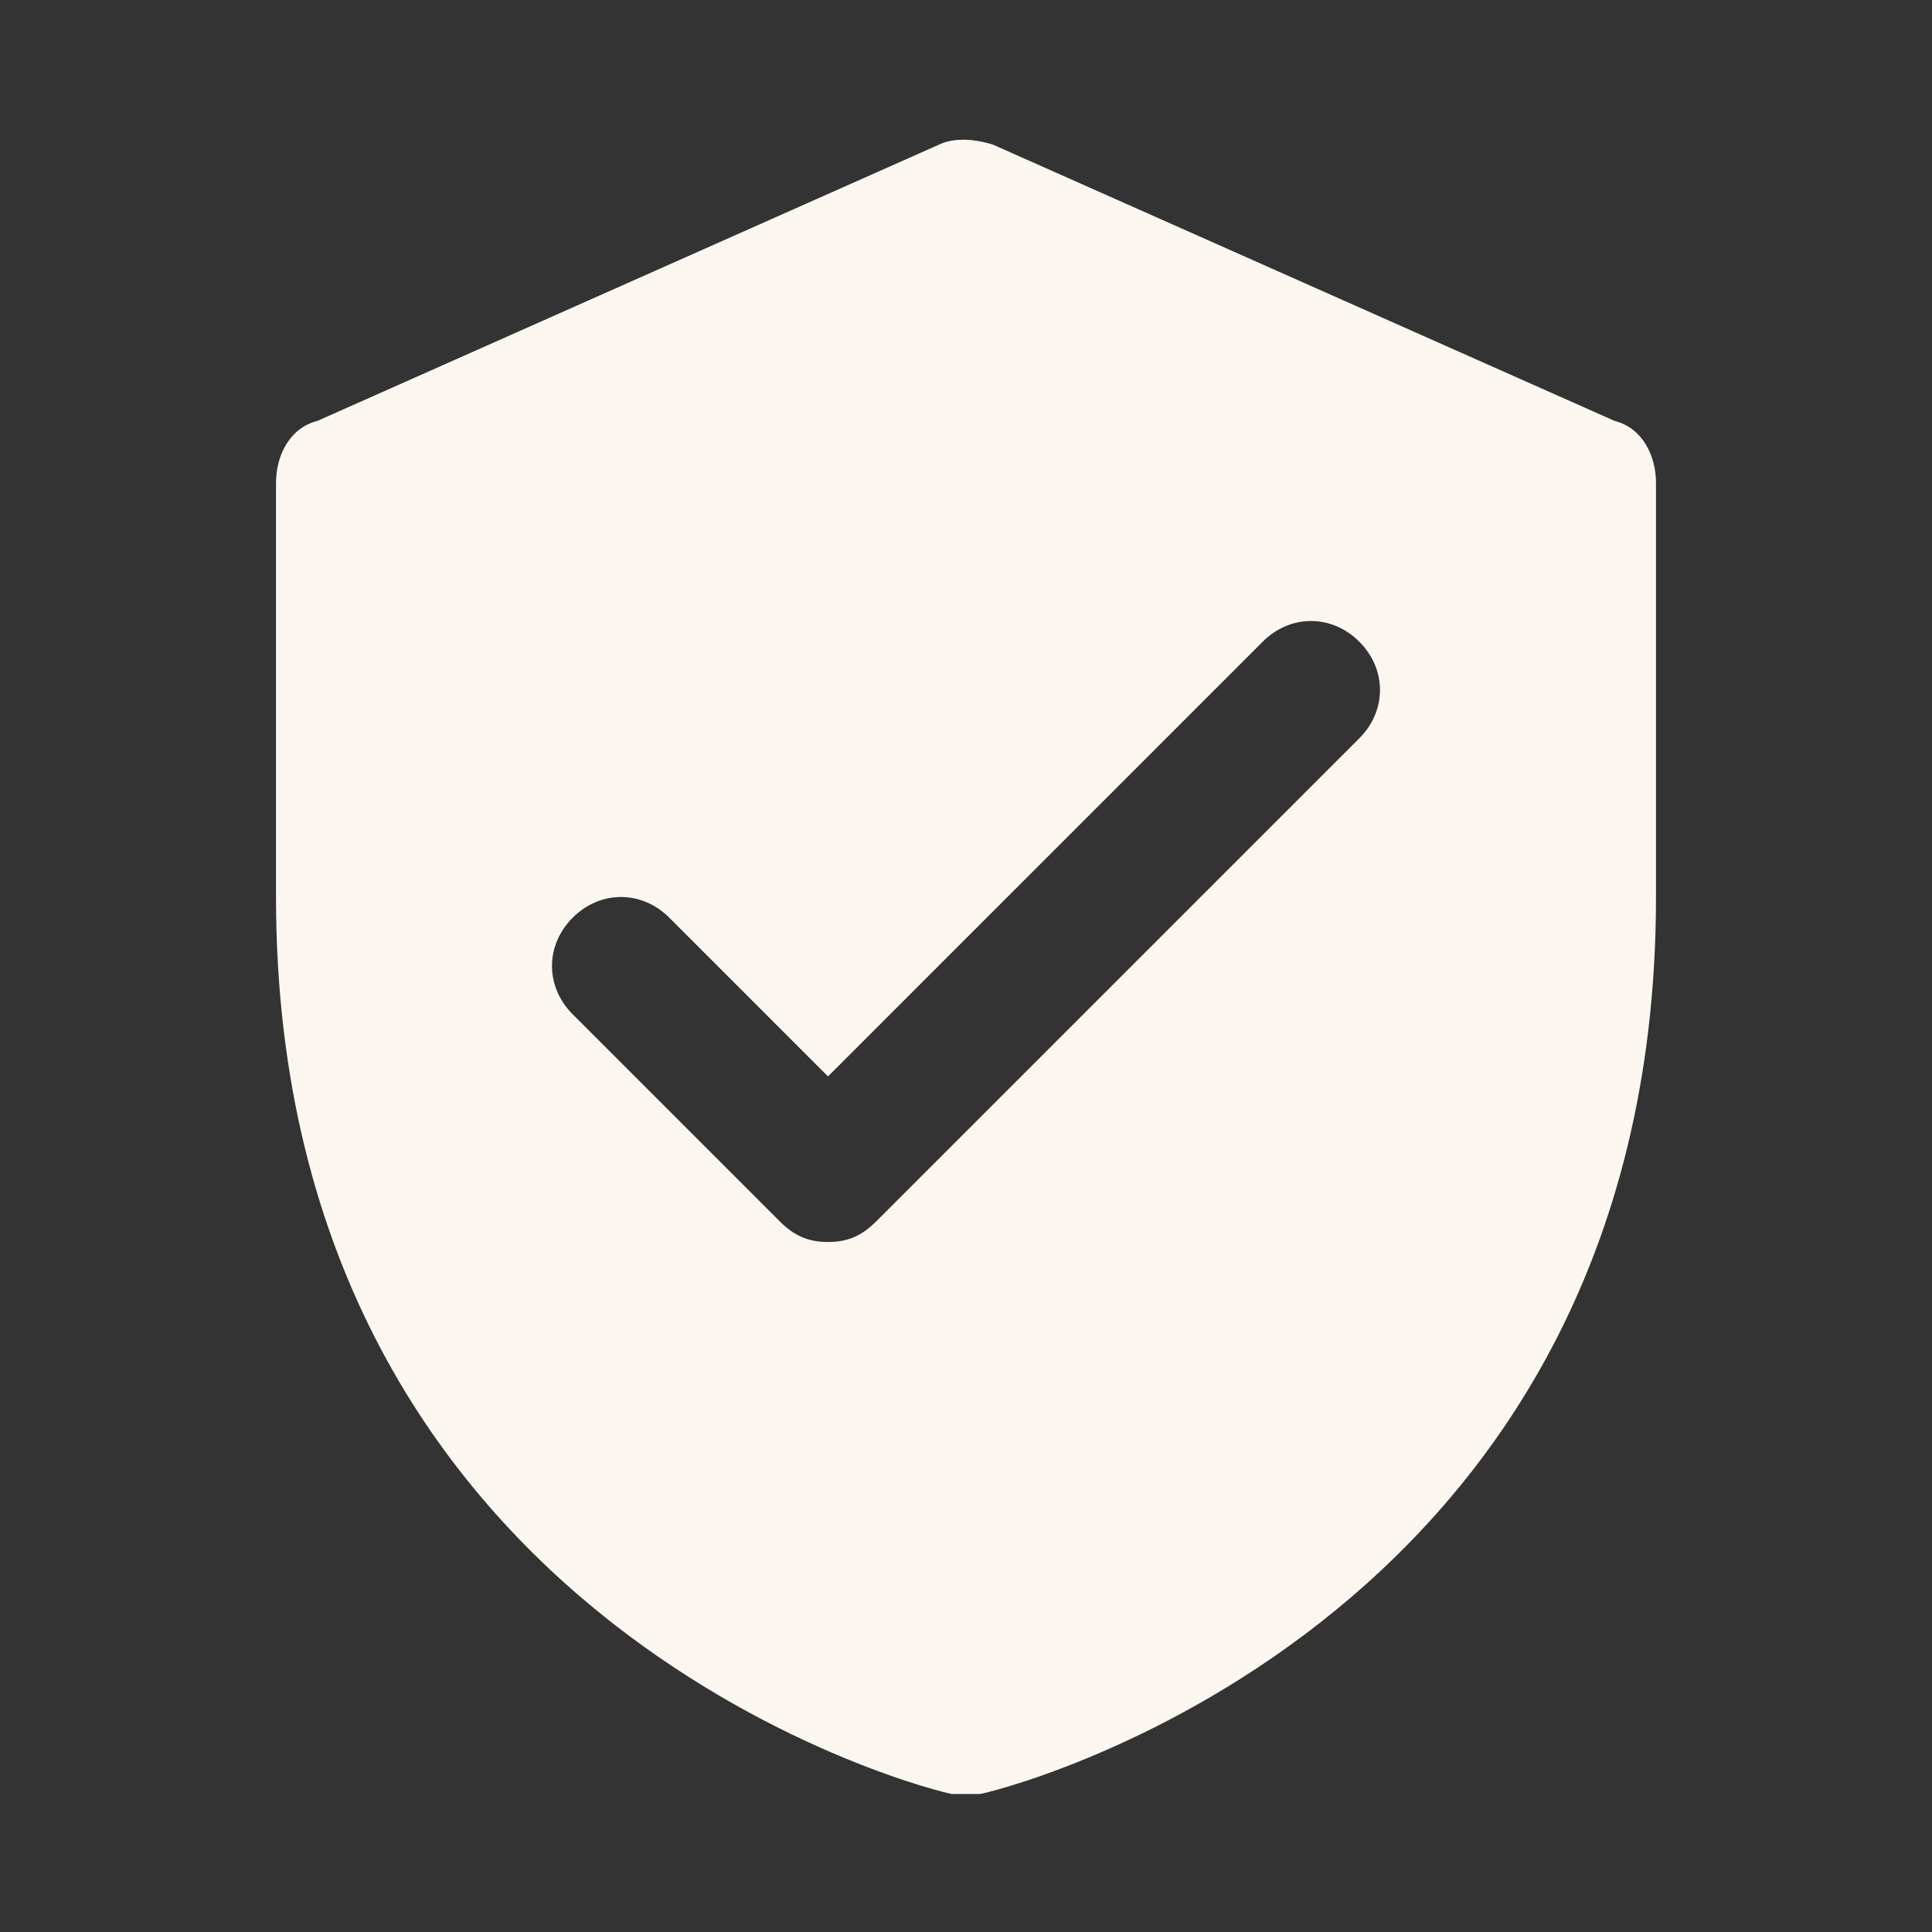 <svg xmlns="http://www.w3.org/2000/svg" fill="none" viewBox="0 0 28 28" height="28" width="28">
<rect x="0" y="0" width="28" height="28" fill="#333333" stroke="none"/>
<path fill="#FBF6EF" d="M14 26H14.2C14.3 26 24 23.7 24 13V7C24 6.6 23.8 6.2 23.4 6.1L14.4 2.1C14.1 2 13.8 2 13.6 2.1L4.6 6.1C4.2 6.2 4 6.6 4 7V13C4 23.7 13.7 26 13.8 26H14ZM12 18C11.7 18 11.5 17.9 11.3 17.7L8.3 14.7C7.9 14.3 7.9 13.7 8.3 13.3C8.7 12.9 9.3 12.9 9.7 13.3L12 15.6L18.3 9.3C18.7 8.9 19.3 8.9 19.7 9.3C20.1 9.7 20.1 10.3 19.7 10.7L12.7 17.7C12.5 17.9 12.3 18 12 18Z"></path>
</svg>
